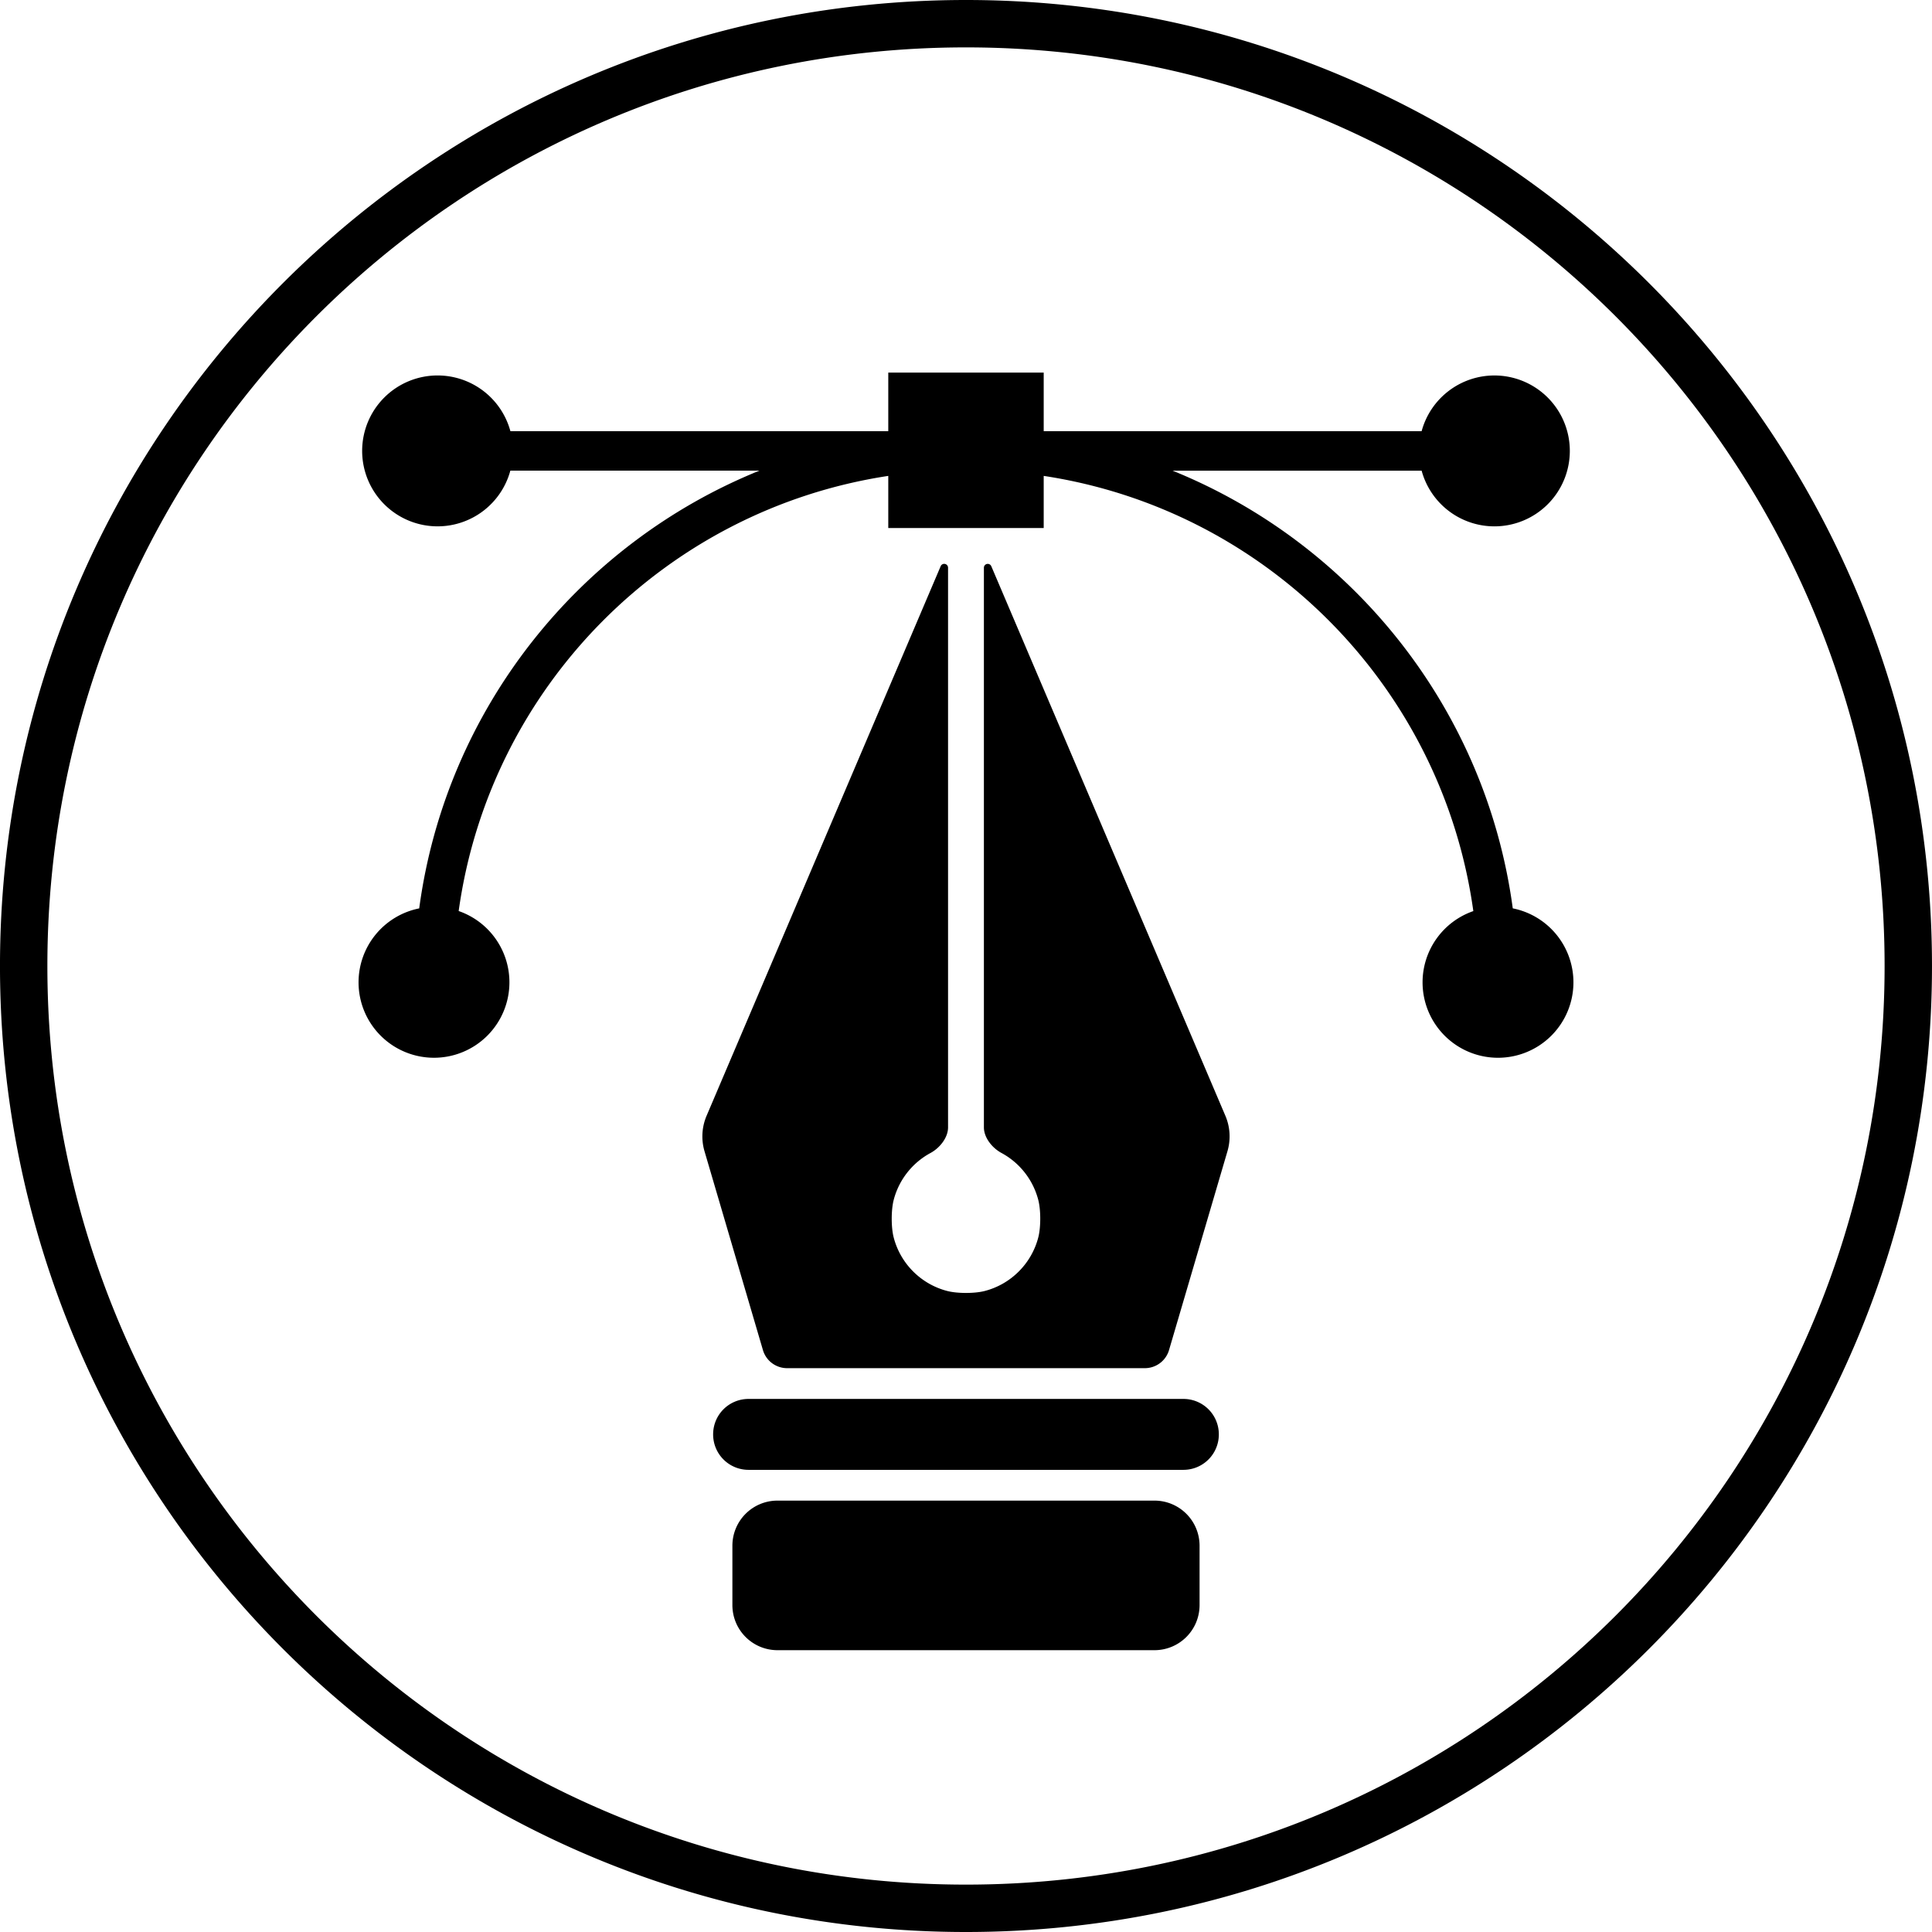 <?xml version="1.0" encoding="UTF-8" standalone="no"?>
<!-- Created with Inkscape (http://www.inkscape.org/) -->

<svg
   width="163.082mm"
   height="163.082mm"
   viewBox="0 0 163.082 163.082"
   version="1.1"
   id="svg5"
   sodipodi:docname="vector_icon.svg"
   inkscape:version="1.4.2 (ebf0e940d0, 2025-05-08)"
   inkscape:export-filename="/home/warren/Desktop/vector_icon.png"
   inkscape:export-xdpi="19.935978"
   inkscape:export-ydpi="19.935978"
   xmlns:inkscape="http://www.inkscape.org/namespaces/inkscape"
   xmlns:sodipodi="http://sodipodi.sourceforge.net/DTD/sodipodi-0.dtd"
   xmlns="http://www.w3.org/2000/svg"
   xmlns:svg="http://www.w3.org/2000/svg">
  <sodipodi:namedview
     id="namedview7"
     pagecolor="#ffffff"
     bordercolor="#000000"
     borderopacity="0.25"
     inkscape:showpageshadow="2"
     inkscape:pageopacity="0.0"
     inkscape:pagecheckerboard="0"
     inkscape:deskcolor="#d1d1d1"
     inkscape:document-units="mm"
     showgrid="false"
     showguides="true"
     inkscape:zoom="0.26393991"
     inkscape:cx="-278.47248"
     inkscape:cy="13.260594"
     inkscape:window-width="1920"
     inkscape:window-height="988"
     inkscape:window-x="1920"
     inkscape:window-y="0"
     inkscape:window-maximized="1"
     inkscape:current-layer="layer1" />
  <defs
     id="defs2" />
  <g
     inkscape:label="Layer 1"
     inkscape:groupmode="layer"
     id="layer1"
     transform="translate(-27.44,-77.199)">
    <path
       id="path3036"
       style="fill:#000000;fill-opacity:1;stroke:none;stroke-width:1.042;stroke-linecap:round;paint-order:fill markers stroke"
       d="m 108.98,77.199 c -45.01,0 -81.541,36.531 -81.541,81.541 0,45.01 36.531,81.541 81.541,81.541 45.01,0 81.541,-36.531 81.541,-81.541 0,-45.01 -36.531,-81.541 -81.541,-81.541 z m 0,4 c 42.848,0 77.541,34.693 77.541,77.541 0,42.848 -34.693,77.541 -77.541,77.541 -42.848,0 -77.541,-34.693 -77.541,-77.541 0,-42.848 34.693,-77.541 77.541,-77.541 z m -6.56,27.45 v 4.945 H 70.523 a 6.367,6.367 0 0 0 -6.145,-4.702 6.367,6.367 0 0 0 -6.368,6.368 6.367,6.367 0 0 0 6.368,6.368 6.367,6.367 0 0 0 6.141,-4.701 h 21.025 c -15.225,6.161 -26.462,20.141 -28.718,36.95 a 6.367,6.367 0 0 0 -5.12,6.24 6.367,6.367 0 0 0 6.367,6.368 6.367,6.367 0 0 0 6.368,-6.368 6.367,6.367 0 0 0 -4.284,-6.017 c 2.626,-18.9 17.44,-33.872 36.263,-36.73 v 4.4 h 13.12 v -4.4 c 18.826,2.859 33.641,17.833 36.265,36.735 a 6.367,6.367 0 0 0 -4.285,6.013 6.367,6.367 0 0 0 6.368,6.368 6.367,6.367 0 0 0 6.367,-6.368 6.367,6.367 0 0 0 -5.121,-6.244 c -2.257,-16.807 -13.494,-30.785 -28.718,-36.946 h 21.025 a 6.367,6.367 0 0 0 6.141,4.701 6.367,6.367 0 0 0 6.368,-6.368 6.367,6.367 0 0 0 -6.368,-6.368 6.367,6.367 0 0 0 -6.141,4.702 h -31.901 v -4.945 z m 4.698,16.146 a 0.325,0.325 0 0 0 -0.275,0.196 h 10e-4 l -19.761,46.393 a 4.439,4.439 0 0 0 -0.175,2.991 l 4.932,16.785 a 2.126,2.126 0 0 0 2.04,1.527 h 13.508 16.691 a 2.126,2.126 0 0 0 2.04,-1.527 l 4.932,-16.785 a 4.439,4.439 0 0 0 -0.175,-2.991 l -19.761,-46.393 a 0.325,0.325 0 0 0 -0.623,0.128 v 47.239 c 0,0.879 0.709,1.746 1.481,2.162 1.543,0.832 2.674,2.276 3.111,3.974 0.219,0.849 0.219,2.3 5.1e-4,3.149 -0.57,2.216 -2.315,3.961 -4.531,4.531 -0.849,0.218 -2.3,0.218 -3.149,-5.2e-4 -2.216,-0.57 -3.961,-2.314 -4.53,-4.53 -0.218,-0.849 -0.217,-2.301 0.001,-3.149 0.438,-1.696 1.568,-3.139 3.11,-3.971 0.771,-0.416 1.481,-1.283 1.481,-2.162 v -47.242 a 0.325,0.325 0 0 0 -0.348,-0.324 z m -16.489,70.489 c -1.658,0 -2.993,1.334 -2.993,2.993 0,1.658 1.335,2.993 2.993,2.993 h 36.701 c 1.658,0 2.993,-1.335 2.993,-2.993 0,-1.658 -1.335,-2.993 -2.993,-2.993 z m 2.448,8.583 c -2.113,0 -3.815,1.701 -3.815,3.815 v 4.996 c 0,2.113 1.701,3.815 3.815,3.815 h 31.805 c 2.113,0 3.815,-1.701 3.815,-3.815 v -4.996 c 0,-2.113 -1.701,-3.815 -3.815,-3.815 z" />
  </g>
</svg>
